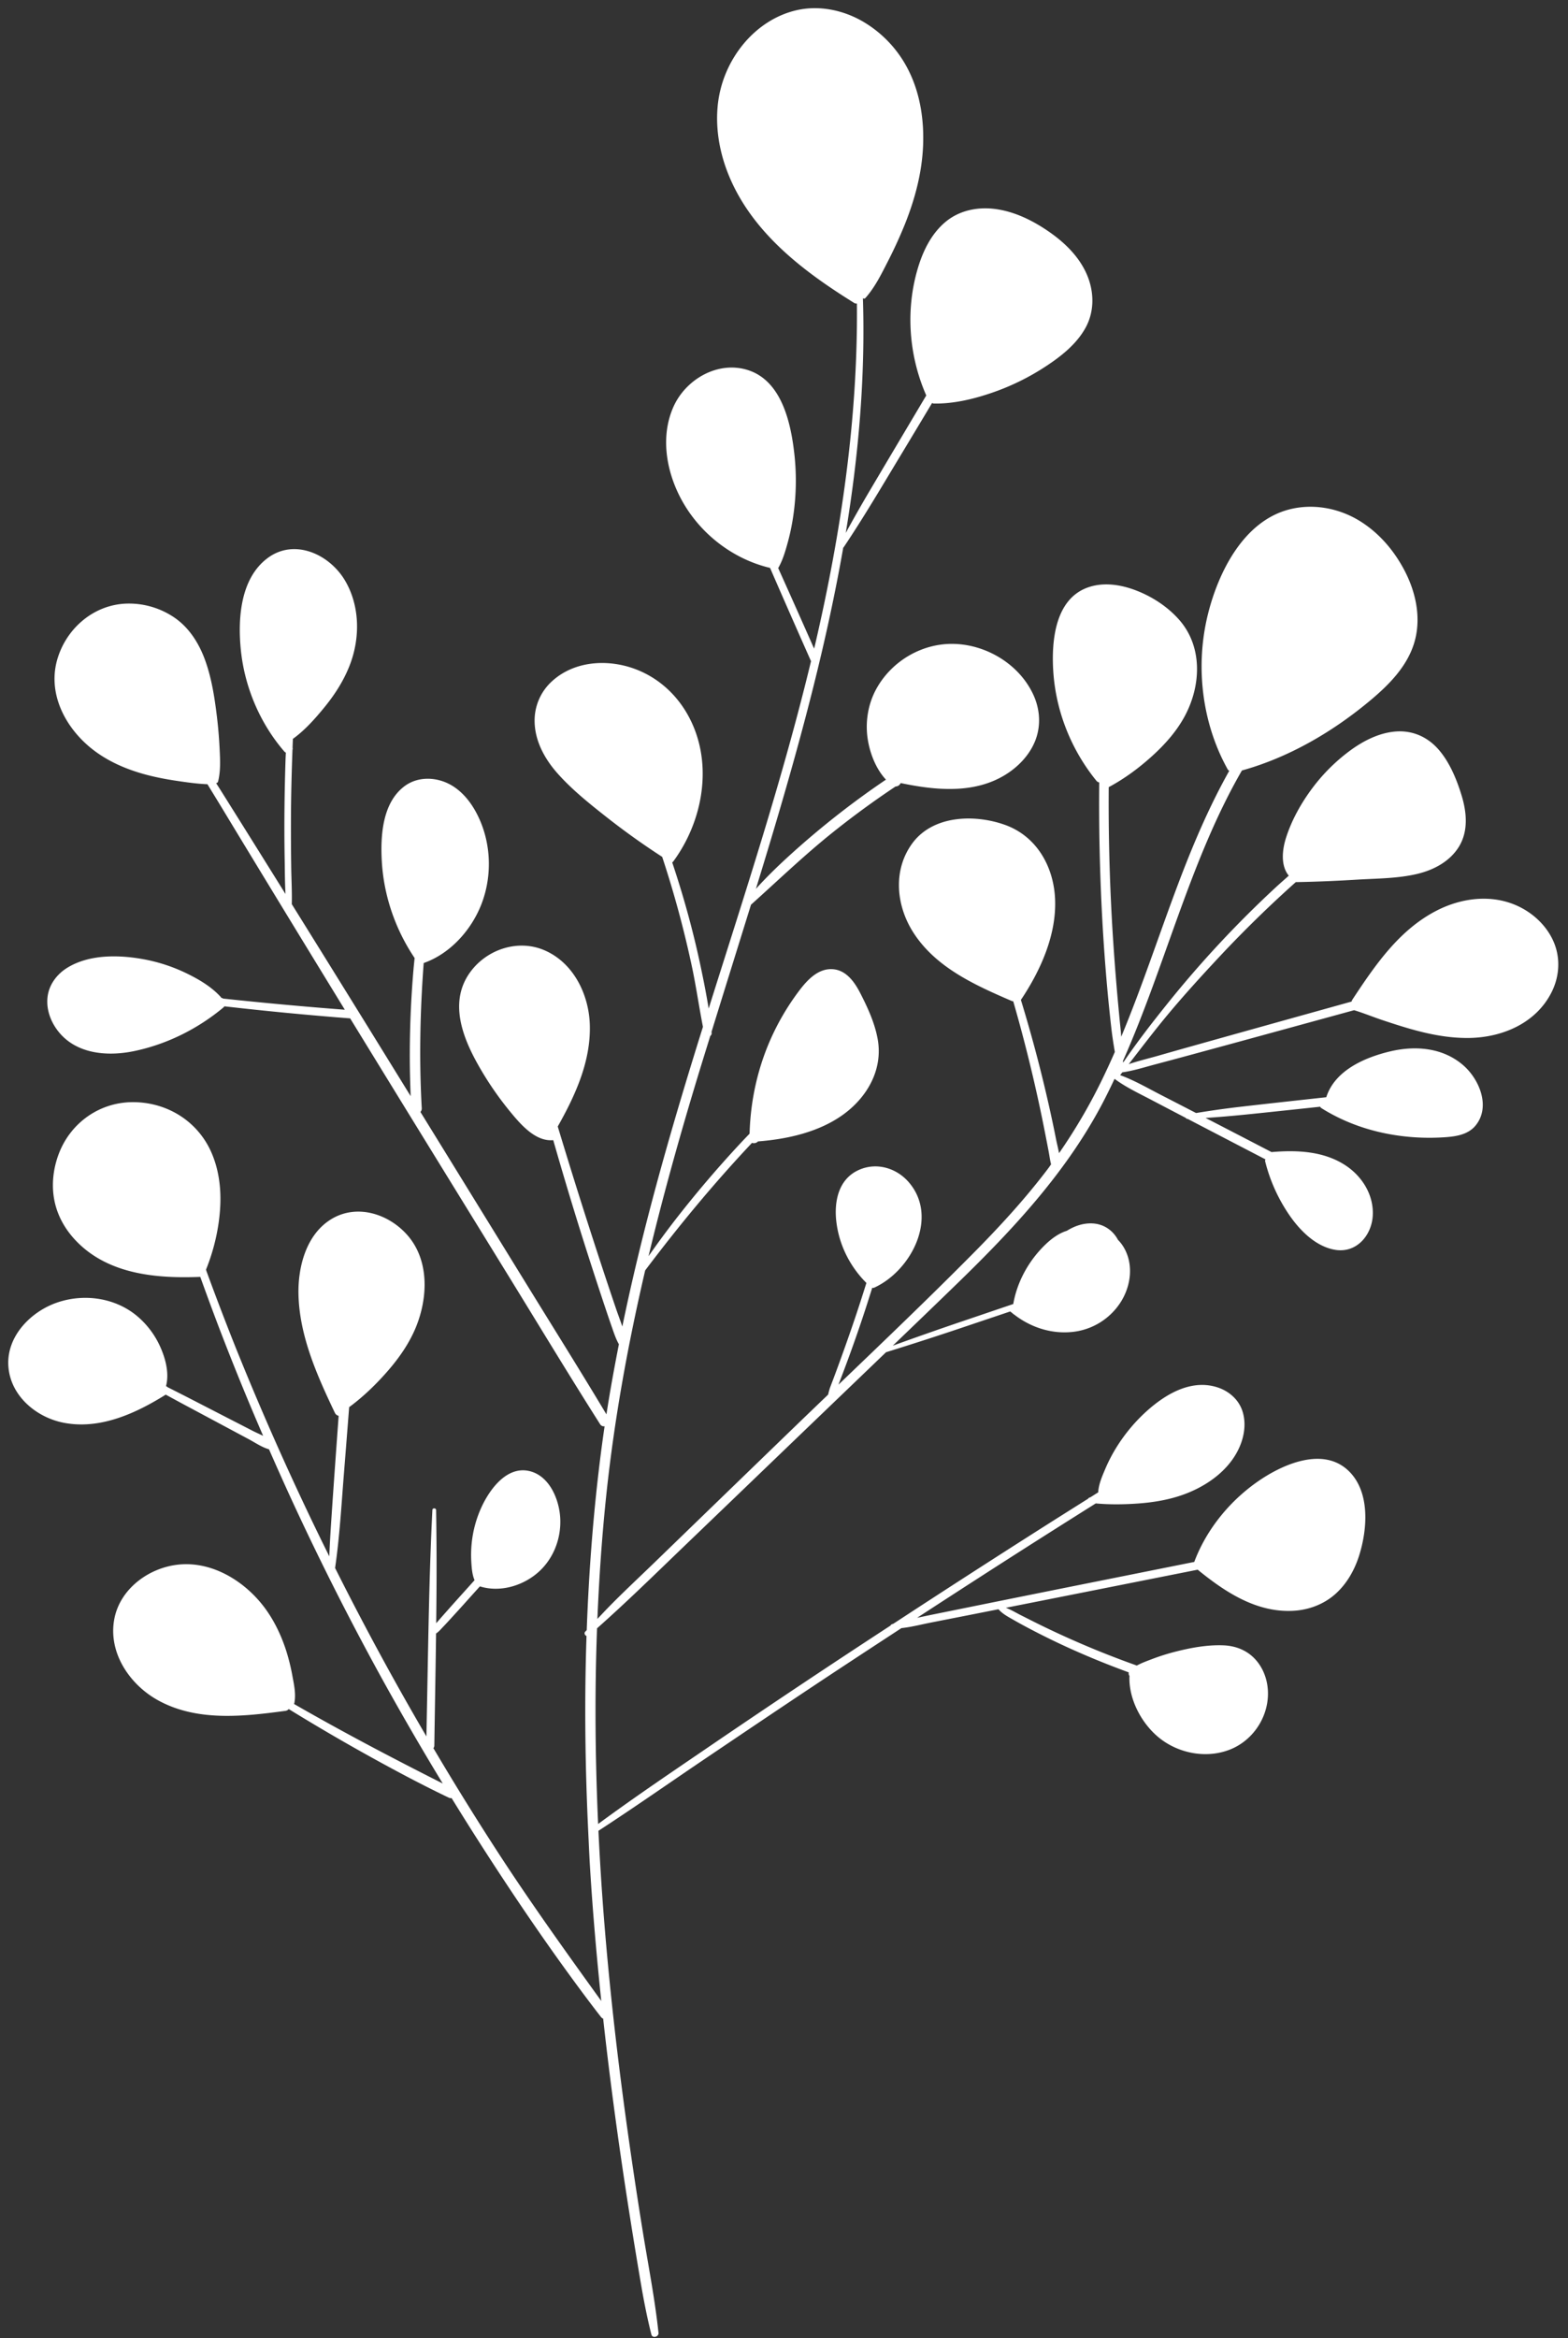 <svg xmlns="http://www.w3.org/2000/svg" width="153" height="228" fill="none"><rect width="100%" height="100%" fill="#333333" stroke="none"/><path fill="#fff" d="M151.799 92.372c-.434-1.392-1.424-2.597-2.617-3.412-2.736-1.87-6.191-1.626-9.047-.145-3.637 1.885-5.971 5.32-8.17 8.649a.529.529 0 0 0-.079.194l-1.065.296c-4.648 1.295-9.297 2.589-13.942 3.892a597.66 597.66 0 0 0-3.909 1.106c-.928.266-1.904.493-2.833.811 1.234-1.594 2.452-3.198 3.742-4.75 1.655-1.99 3.403-3.904 5.172-5.794a117.104 117.104 0 0 1 7.386-7.206c1.996-.034 3.989-.122 5.98-.242 1.957-.118 3.984-.106 5.899-.566 1.58-.38 3.125-1.193 4.013-2.602.967-1.536.794-3.39.285-5.053-.47-1.536-1.143-3.176-2.195-4.41-1.051-1.234-2.496-1.915-4.127-1.82-1.694.099-3.306.934-4.642 1.932a17.746 17.746 0 0 0-3.581 3.575c-1.098 1.466-2.034 3.13-2.589 4.881-.371 1.17-.529 2.703.275 3.676-.397.358-.803.706-1.196 1.069a105.181 105.181 0 0 0-10.618 11.373c-1.507 1.878-2.998 3.789-4.349 5.788l-.012-.178c2.067-4.653 3.692-9.502 5.429-14.284 1.739-4.79 3.615-9.603 6.174-14.025 4.662-1.294 8.989-3.846 12.672-6.954 1.723-1.454 3.396-3.173 4.101-5.368.75-2.338.262-4.865-.826-7.016-1.025-2.023-2.526-3.808-4.469-5.002-2.047-1.258-4.582-1.72-6.918-1.099-4.409 1.172-6.848 6.086-7.867 10.16-1.126 4.494-.736 9.4 1.151 13.638.232.52.489 1.027.762 1.526a.35.35 0 0 0 .159.144c-1.96 3.489-3.54 7.2-4.955 10.945-1.884 4.984-3.536 10.067-5.586 14.986-.016-.185-.025-.371-.045-.557a239.204 239.204 0 0 1-.827-10.139 206.14 206.14 0 0 1-.349-13.639c1.524-.816 2.928-1.851 4.21-3.01 1.277-1.153 2.439-2.455 3.247-3.985 1.564-2.966 1.715-6.743-.613-9.358-1.098-1.233-2.555-2.19-4.088-2.792-1.46-.575-3.121-.863-4.647-.376-3.341 1.067-3.705 5.227-3.524 8.176.24 3.912 1.744 7.693 4.216 10.728.078.096.175.14.272.158-.02 2.15-.011 4.299.036 6.448.098 4.557.34 9.114.75 13.653.114 1.274.248 2.545.39 3.816.089.796.214 1.579.346 2.362a70.784 70.784 0 0 1-1.09 2.38 53.798 53.798 0 0 1-4.352 7.487c-.095-.494-.222-.985-.314-1.456-.193-.991-.405-1.977-.625-2.963a142.922 142.922 0 0 0-1.435-5.833 146.827 146.827 0 0 0-1.349-4.69c1.919-2.861 3.5-6.368 3.333-9.877-.15-3.167-1.824-6.104-4.907-7.197-2.971-1.053-7.033-.935-9.044 1.837-1.878 2.587-1.559 6.008.09 8.615 2.18 3.447 6.03 5.173 9.634 6.727.05.022.098.025.146.03a150.61 150.61 0 0 1 3.148 13.058c.108.547.215 1.094.318 1.642.074.397.124.808.227 1.2-.091.125-.175.255-.268.378-2.281 3.025-4.858 5.809-7.525 8.494-4.244 4.274-8.603 8.439-12.954 12.609l.21-.545a144.903 144.903 0 0 0 2.105-5.859c.34-1.01.662-2.026.982-3.043a.27.27 0 0 0 .204-.016c3.605-1.652 6.304-6.871 3.36-10.276-1.198-1.385-3.128-1.964-4.845-1.209-2.03.891-2.466 3.109-2.215 5.121.28 2.241 1.331 4.32 2.925 5.909a169.322 169.322 0 0 1-1.119 3.455 198.88 198.88 0 0 1-2.063 5.789c-.115.307-.234.612-.349.919-.09.244-.146.485-.205.727-1.18 1.132-2.36 2.264-3.536 3.4-3.025 2.924-6.05 5.85-9.074 8.777l-4.469 4.326c-1.488 1.439-3.012 2.852-4.454 4.337-.33.34-.653.687-.979 1.031.172-4.113.454-8.22.893-12.315.784-7.319 2.105-14.53 3.769-21.668 3.257-4.322 6.712-8.498 10.425-12.435a.552.552 0 0 0 .584-.142c2.889-.225 5.952-.911 8.314-2.618 2.335-1.686 3.88-4.371 3.373-7.304-.273-1.578-.967-3.089-1.692-4.506-.573-1.12-1.41-2.328-2.796-2.37-1.443-.045-2.508 1.194-3.292 2.25a24.035 24.035 0 0 0-2.415 4.013c-1.454 3.058-2.222 6.397-2.313 9.777-.292.307-.587.61-.875.92a110.229 110.229 0 0 0-6.448 7.574 91.801 91.801 0 0 0-2.538 3.455c1.333-5.561 2.866-11.079 4.517-16.569.491-1.637 1.002-3.268 1.506-4.901a.337.337 0 0 0 .135-.311c-.002-.032-.007-.063-.01-.095 1.277-4.134 2.57-8.263 3.85-12.395 2.602-2.334 5.119-4.755 7.847-6.947a87.432 87.432 0 0 1 6.26-4.582.55.55 0 0 0 .497-.334c3.345.7 7.082 1.078 10.138-.76 1.256-.754 2.359-1.875 2.939-3.235.635-1.491.544-3.159-.132-4.621-1.359-2.942-4.53-4.868-7.739-4.952-3.1-.083-6.064 1.656-7.566 4.36-.831 1.499-1.117 3.278-.847 4.967.218 1.359.794 2.862 1.771 3.908a83.56 83.56 0 0 0-9.605 7.573c-1.075.984-2.11 2-3.084 3.076 2.006-6.512 3.938-13.046 5.596-19.658 1.128-4.495 2.125-9.038 2.926-13.612a.194.194 0 0 0 .05-.049c1.964-2.924 3.745-5.962 5.567-8.976 1.021-1.69 2.037-3.385 3.053-5.08a.33.33 0 0 0 .176.054c1.922.035 3.88-.438 5.69-1.06a23.386 23.386 0 0 0 5.21-2.554c1.501-.983 2.988-2.15 3.879-3.74.921-1.643.869-3.62.108-5.316-.784-1.748-2.214-3.104-3.776-4.166-1.522-1.036-3.247-1.88-5.09-2.129-1.749-.236-3.556.124-4.924 1.285-1.337 1.133-2.133 2.746-2.636 4.397-1.246 4.086-.923 8.592.795 12.493-1.844 3.104-3.693 6.205-5.53 9.313-.8 1.352-1.575 2.715-2.326 4.093 1.251-7.566 1.919-15.218 1.674-22.89.064.054.172.064.233-.005.907-1.015 1.516-2.237 2.132-3.443a44.956 44.956 0 0 0 1.729-3.755c.972-2.43 1.663-4.994 1.775-7.62.108-2.492-.263-5.034-1.367-7.291a11.406 11.406 0 0 0-4.569-4.898C82.214.967 79.906.5 77.733.995c-2.074.472-3.896 1.71-5.234 3.349a11.183 11.183 0 0 0-2.467 5.953c-.244 2.496.273 5.02 1.293 7.298 2.12 4.736 6.185 8.147 10.436 10.93.528.347 1.06.684 1.596 1.02.08.05.167.057.257.049.106 11.181-1.544 22.344-4.071 33.229-.033.142-.071.283-.105.426a1120.066 1120.066 0 0 0-3.504-7.858c.427-.735.669-1.554.899-2.375.263-.94.46-1.898.594-2.866.267-1.917.302-3.876.092-5.8-.328-3.005-1.193-7.16-4.488-8.248-2.937-.97-6.117.858-7.323 3.573-1.373 3.088-.61 6.754 1.079 9.555 1.833 3.038 4.871 5.308 8.324 6.137.01.002.016-.001.025 0 1.32 3.041 2.656 6.075 4 9.102-2.759 11.452-6.453 22.639-9.986 33.87a84.963 84.963 0 0 0-.66-3.513 88.394 88.394 0 0 0-1.356-5.674 93.597 93.597 0 0 0-1.544-5.068.235.235 0 0 0 .096-.075c2.195-2.97 3.316-6.877 2.723-10.553-.561-3.485-2.664-6.582-5.942-8.022-2.733-1.201-6.22-1.131-8.54.934a5.17 5.17 0 0 0-1.76 4.05c.046 1.864.99 3.582 2.197 4.95 1.425 1.616 3.15 2.99 4.838 4.319a72.78 72.78 0 0 0 5.412 3.863 101.659 101.659 0 0 1 2.897 10.68c.415 1.955.695 3.935 1.08 5.894-.2.639-.402 1.277-.6 1.918-2.79 9.008-5.367 18.082-7.266 27.306-.194-.587-.42-1.166-.613-1.733a443.082 443.082 0 0 1-1.102-3.281 593.776 593.776 0 0 1-2.137-6.586 585.94 585.94 0 0 1-2.45-7.907c1.713-3.035 3.233-6.341 3.13-9.904-.087-2.984-1.604-6.093-4.475-7.3-2.564-1.076-5.582-.065-7.197 2.154-2.042 2.807-.829 6.159.694 8.897a31.708 31.708 0 0 0 3.329 4.858c.972 1.169 2.394 2.79 4.08 2.625a368.204 368.204 0 0 0 3.882 12.718c.39 1.202.786 2.403 1.187 3.602.21.626.42 1.251.638 1.873.205.584.393 1.172.698 1.71-.445 2.27-.862 4.547-1.215 6.837-2.544-4.245-5.175-8.441-7.772-12.653-2.638-4.282-5.277-8.563-7.917-12.845-.82-1.331-1.642-2.66-2.462-3.99a.495.495 0 0 0 .13-.374c-.263-4.727-.164-9.438.19-14.147 2.582-.904 4.646-3.21 5.627-5.725 1.121-2.878.956-6.233-.51-8.96-.686-1.28-1.712-2.448-3.097-2.978-1.303-.498-2.8-.417-3.93.449-2.133 1.632-2.315 4.833-2.178 7.282.188 3.365 1.32 6.652 3.202 9.445-.037.37-.078.742-.11 1.114a98.112 98.112 0 0 0-.36 8.708c.003 1.216.037 2.43.085 3.645a4601.322 4601.322 0 0 0-11.6-18.72c.03-1.208-.04-2.424-.057-3.629-.023-1.63-.032-3.263-.024-4.895.01-2.176.068-4.353.147-6.527a.323.323 0 0 0 .008-.21c.01-.285.023-.57.034-.857 1.181-.847 2.218-2.024 3.118-3.13 1.028-1.265 1.916-2.668 2.485-4.202.96-2.589.92-5.62-.482-8.045-1.51-2.614-4.982-4.235-7.63-2.22-2.633 2.001-2.877 5.915-2.569 8.943.369 3.612 1.86 7.124 4.23 9.875a.465.465 0 0 0 .16.121c-.009.223-.023.444-.03.666-.104 3.233-.144 6.47-.085 9.704.02 1.128.018 2.276.08 3.416l-.345-.555c-1.496-2.397-2.988-4.794-4.49-7.186-.645-1.024-1.282-2.054-1.935-3.073a.206.206 0 0 0 .194-.165c.263-1.031.198-2.155.147-3.214a43.552 43.552 0 0 0-.265-3.125c-.232-1.9-.531-3.847-1.21-5.646-.59-1.561-1.527-3.02-2.918-3.978a7.868 7.868 0 0 0-4.521-1.378c-3.263.024-6.024 2.354-6.922 5.437-.937 3.215.656 6.426 3.098 8.5 1.527 1.294 3.357 2.125 5.27 2.667 1.085.307 2.195.52 3.31.685.982.146 1.978.287 2.972.326.496.814.997 1.625 1.486 2.433 1.316 2.178 2.638 4.352 3.96 6.526 2.643 4.346 5.297 8.687 7.955 13.024l.003.006a399.356 399.356 0 0 1-11.874-1.087.438.438 0 0 0-.187-.08.22.22 0 0 0-.044-.076c-.93-1.022-2.188-1.754-3.424-2.348a16.349 16.349 0 0 0-4.027-1.317c-2.43-.457-5.376-.525-7.552.832-.971.606-1.717 1.584-1.885 2.733-.172 1.172.227 2.364.92 3.305 1.73 2.352 4.842 2.626 7.505 2.073 3.206-.665 6.228-2.173 8.737-4.269.036-.03.055-.065.08-.099a330.156 330.156 0 0 0 12.272 1.175c5.113 8.34 10.25 16.668 15.38 24.997 2.994 4.858 5.943 9.746 9.002 14.563a.427.427 0 0 0 .446.213c-.115.783-.224 1.567-.327 2.353-.756 5.816-1.203 11.665-1.417 17.524-.05.052-.1.103-.148.156-.136.146-.027.357.127.417-.215 6.376-.135 12.761.17 19.132.055 1.152.104 2.305.174 3.457.266 4.342.645 8.674 1.097 13-3.384-4.694-6.754-9.386-9.917-14.235a281.297 281.297 0 0 1-6.464-10.417.4.4 0 0 0 .09-.245c.053-3.645.124-7.291.17-10.938.275-.174.498-.453.718-.68.352-.365.691-.744 1.035-1.119.669-.726 1.324-1.464 1.986-2.198l.538-.596c1.871.586 3.995.01 5.498-1.211 1.621-1.315 2.454-3.386 2.34-5.455-.099-1.826-1.06-4.144-3.038-4.584-2.163-.482-3.79 1.726-4.592 3.413a11.058 11.058 0 0 0-1.012 3.657 11.405 11.405 0 0 0-.032 1.824c.036.572.081 1.216.315 1.752l-.569.633c-.659.734-1.323 1.465-1.977 2.204-.317.359-.638.716-.95 1.08-.078.091-.163.184-.248.279.024-1.992.041-3.985.037-5.977a337.246 337.246 0 0 0-.045-5.059c-.004-.204-.353-.219-.363-.011-.3 5.966-.388 11.938-.503 17.91l-.08 4.174a286.446 286.446 0 0 1-2.5-4.355 291.218 291.218 0 0 1-6.411-12.066c.445-3.061.619-6.169.866-9.251.172-2.144.34-4.288.506-6.431 1.387-1.021 2.657-2.25 3.784-3.549 1.101-1.267 2.08-2.673 2.722-4.23 1.189-2.89 1.34-6.573-.86-9.037-1.83-2.049-4.891-3.018-7.365-1.532-2.463 1.478-3.287 4.661-3.225 7.352.092 4.072 1.828 7.933 3.551 11.547.082.172.22.26.368.294-.237 3.279-.478 6.557-.695 9.838-.085 1.29-.171 2.575-.216 3.864a268.462 268.462 0 0 1-1.63-3.332 287.414 287.414 0 0 1-7.509-17.036 277.34 277.34 0 0 1-2.858-7.472c-.01-.039-.018-.078-.035-.115.774-1.912 1.27-4.032 1.384-6.087.105-1.85-.134-3.748-.905-5.446-1.375-3.025-4.373-4.826-7.677-4.799-3.2.025-5.99 2.005-7.144 4.977-.55 1.419-.747 2.995-.473 4.497.295 1.616 1.118 3.034 2.273 4.191 3.139 3.145 7.772 3.54 11.982 3.37.612 1.7 1.236 3.394 1.881 5.082a261.838 261.838 0 0 0 4.255 10.419c-.366-.181-.745-.344-1.081-.518-.702-.363-1.406-.724-2.11-1.085l-4.217-2.17c-.637-.327-1.276-.647-1.914-.971a.48.48 0 0 0-.155-.103c.325-1.251-.036-2.646-.55-3.801a8.364 8.364 0 0 0-2.4-3.136c-2.142-1.708-5.106-2.095-7.674-1.214-2.575.883-4.935 3.284-4.762 6.166.173 2.914 2.719 5.05 5.441 5.564 3.527.667 6.99-.919 9.916-2.749.59.318 1.176.642 1.767.957l4.187 2.239c.698.373 1.395.748 2.093 1.119.643.342 1.326.817 2.03 1.014.804 1.833 1.621 3.66 2.464 5.475a275.561 275.561 0 0 0 8.428 16.652 282.837 282.837 0 0 0 6.062 10.461c-4.905-2.473-9.757-5.022-14.516-7.758.009-.016.024-.028.028-.048.186-.884-.018-1.8-.181-2.677a19.84 19.84 0 0 0-.62-2.506c-.535-1.641-1.321-3.234-2.421-4.573-1.965-2.392-5.026-4.156-8.205-3.769-2.85.347-5.594 2.393-6.137 5.313-.61 3.28 1.517 6.399 4.302 7.921 3.795 2.075 8.289 1.566 12.397 1.014a.503.503 0 0 0 .324-.177 199.876 199.876 0 0 0 10.1 5.821c1.818.981 3.659 1.931 5.523 2.822a.44.44 0 0 0 .269.038c.85 1.38 1.71 2.755 2.584 4.121 3.355 5.244 6.86 10.412 10.595 15.395.464.618.931 1.233 1.408 1.842.06.076.13.119.203.147.956 8.703 2.24 17.371 3.71 26 .278 1.621.593 3.205.993 4.8.1.401.737.232.695-.166-.36-3.378-1.025-6.716-1.565-10.07a468.35 468.35 0 0 1-1.544-10.302c-.932-6.745-1.699-13.514-2.232-20.303a270.7 270.7 0 0 1-.518-8.274c3.458-2.245 6.837-4.616 10.254-6.922 3.611-2.436 7.222-4.871 10.85-7.281 2.81-1.867 5.634-3.713 8.458-5.559.948-.1 1.91-.351 2.823-.532l3.65-.717c1-.196 2-.395 2.999-.592.39.453.934.731 1.448 1.027.616.353 1.241.69 1.87 1.017a73.449 73.449 0 0 0 3.757 1.823 83.693 83.693 0 0 0 5.64 2.29.414.414 0 0 0 .067.341c-.104 2.272 1.203 4.696 2.945 6.077 1.903 1.508 4.617 2.008 6.894 1.093 2.12-.852 3.585-2.952 3.671-5.236.043-1.146-.268-2.296-.96-3.22-.817-1.093-2.022-1.636-3.369-1.692-1.574-.065-3.178.231-4.697.617-.787.2-1.561.446-2.318.735-.476.182-.988.365-1.446.619a89.448 89.448 0 0 1-9.284-3.893c-.685-.333-1.362-.681-2.043-1.022-.473-.238-.95-.532-1.454-.72 1.193-.236 2.387-.471 3.58-.708 4.839-.959 9.677-1.919 14.515-2.881l.623-.124c2.637 2.152 5.684 4.17 9.24 4.013 1.57-.069 3.094-.633 4.259-1.7 1.078-.988 1.811-2.293 2.25-3.679.811-2.557 1.097-6.188-.993-8.239-2.403-2.357-6.178-.788-8.541.769-2.906 1.916-5.309 4.782-6.54 8.053-.004.008-.001.016-.005.025l-6.928 1.387c-4.838.968-9.676 1.937-14.511 2.916l-4.063.823c-.516.105-1.032.214-1.547.324 3.96-2.578 7.932-5.14 11.921-7.674 1.834-1.165 3.672-2.325 5.511-3.48 1.348.123 2.727.106 4.07.012 1.451-.101 2.905-.332 4.285-.803 2.332-.798 4.632-2.359 5.66-4.678.487-1.096.674-2.37.299-3.527-.376-1.16-1.351-1.984-2.495-2.339-2.634-.818-5.201.799-7.06 2.53a16.466 16.466 0 0 0-2.824 3.476 15.368 15.368 0 0 0-1.02 1.996c-.295.696-.624 1.452-.674 2.21 0 .014.004.025.005.038l-.789.498h-.004a.238.238 0 0 0-.191.123c-1.279.804-2.558 1.609-3.834 2.417a1285.559 1285.559 0 0 0-15.172 9.775c-.054.021-.108.036-.161.059a.211.211 0 0 0-.12.123 1039.694 1039.694 0 0 0-17.32 11.543c-3.758 2.565-7.547 5.104-11.212 7.805-.287-6.356-.344-12.722-.106-19.079 2.86-2.532 5.589-5.209 8.345-7.856 3.014-2.894 6.03-5.787 9.041-8.683 3.602-3.463 7.21-6.92 10.813-10.381a319.704 319.704 0 0 0 7.885-2.554l4.23-1.422.008-.002c.005.004.006.008.01.013.07.06.144.111.214.168a.218.218 0 0 0 .113.089c1.6 1.258 3.627 1.938 5.671 1.733a6.373 6.373 0 0 0 4.798-2.961c1.022-1.641 1.255-3.82.145-5.484a3.685 3.685 0 0 0-.441-.537c-.485-.915-1.366-1.529-2.429-1.6-.927-.061-1.79.238-2.558.714-.772.238-1.464.743-2.051 1.3-1.627 1.546-2.797 3.625-3.181 5.842-.17.058-.34.116-.51.172l-4.226 1.433a346.21 346.21 0 0 0-7.02 2.458c2.136-2.054 4.275-4.106 6.4-6.171 5.3-5.149 10.358-10.568 13.881-17.122.481-.896.927-1.809 1.36-2.727 1.106.825 2.413 1.433 3.627 2.071 1.105.58 2.211 1.158 3.319 1.736a.208.208 0 0 0 .195.102l.534.279c2.352 1.223 4.703 2.447 7.056 3.668a.214.214 0 0 0-.04.175 16.18 16.18 0 0 0 2.391 5.293c1.041 1.505 2.603 3.067 4.493 3.355 2.044.31 3.512-1.417 3.619-3.343.111-2.015-1.041-3.852-2.698-4.924-2.132-1.379-4.724-1.477-7.181-1.271-2.144-1.111-4.286-2.223-6.431-3.328 2.544-.163 5.078-.449 7.614-.715 1.189-.125 2.379-.254 3.568-.38a.277.277 0 0 0 .109.133c2.335 1.467 4.955 2.348 7.686 2.707 1.351.178 2.721.231 4.081.154 1.166-.065 2.496-.192 3.288-1.164 1.503-1.843.346-4.547-1.239-5.9-1.989-1.699-4.646-1.909-7.112-1.321-2.474.591-5.384 1.848-6.221 4.466-2.76.304-5.522.603-8.282.921-1.482.17-2.952.377-4.422.62-1.121-.577-2.241-1.158-3.365-1.732-1.314-.673-2.646-1.455-4.046-1.961l.214-.275c1.064-.148 2.12-.485 3.152-.76 1.147-.304 2.293-.61 3.438-.922 2.343-.636 4.687-1.272 7.028-1.914l8.998-2.463c.962.293 1.892.678 2.848.995.928.308 1.858.61 2.8.874 1.798.503 3.629.855 5.503.839 3.269-.027 6.585-1.416 8.116-4.456.684-1.353.859-2.923.404-4.381Z"/></svg>